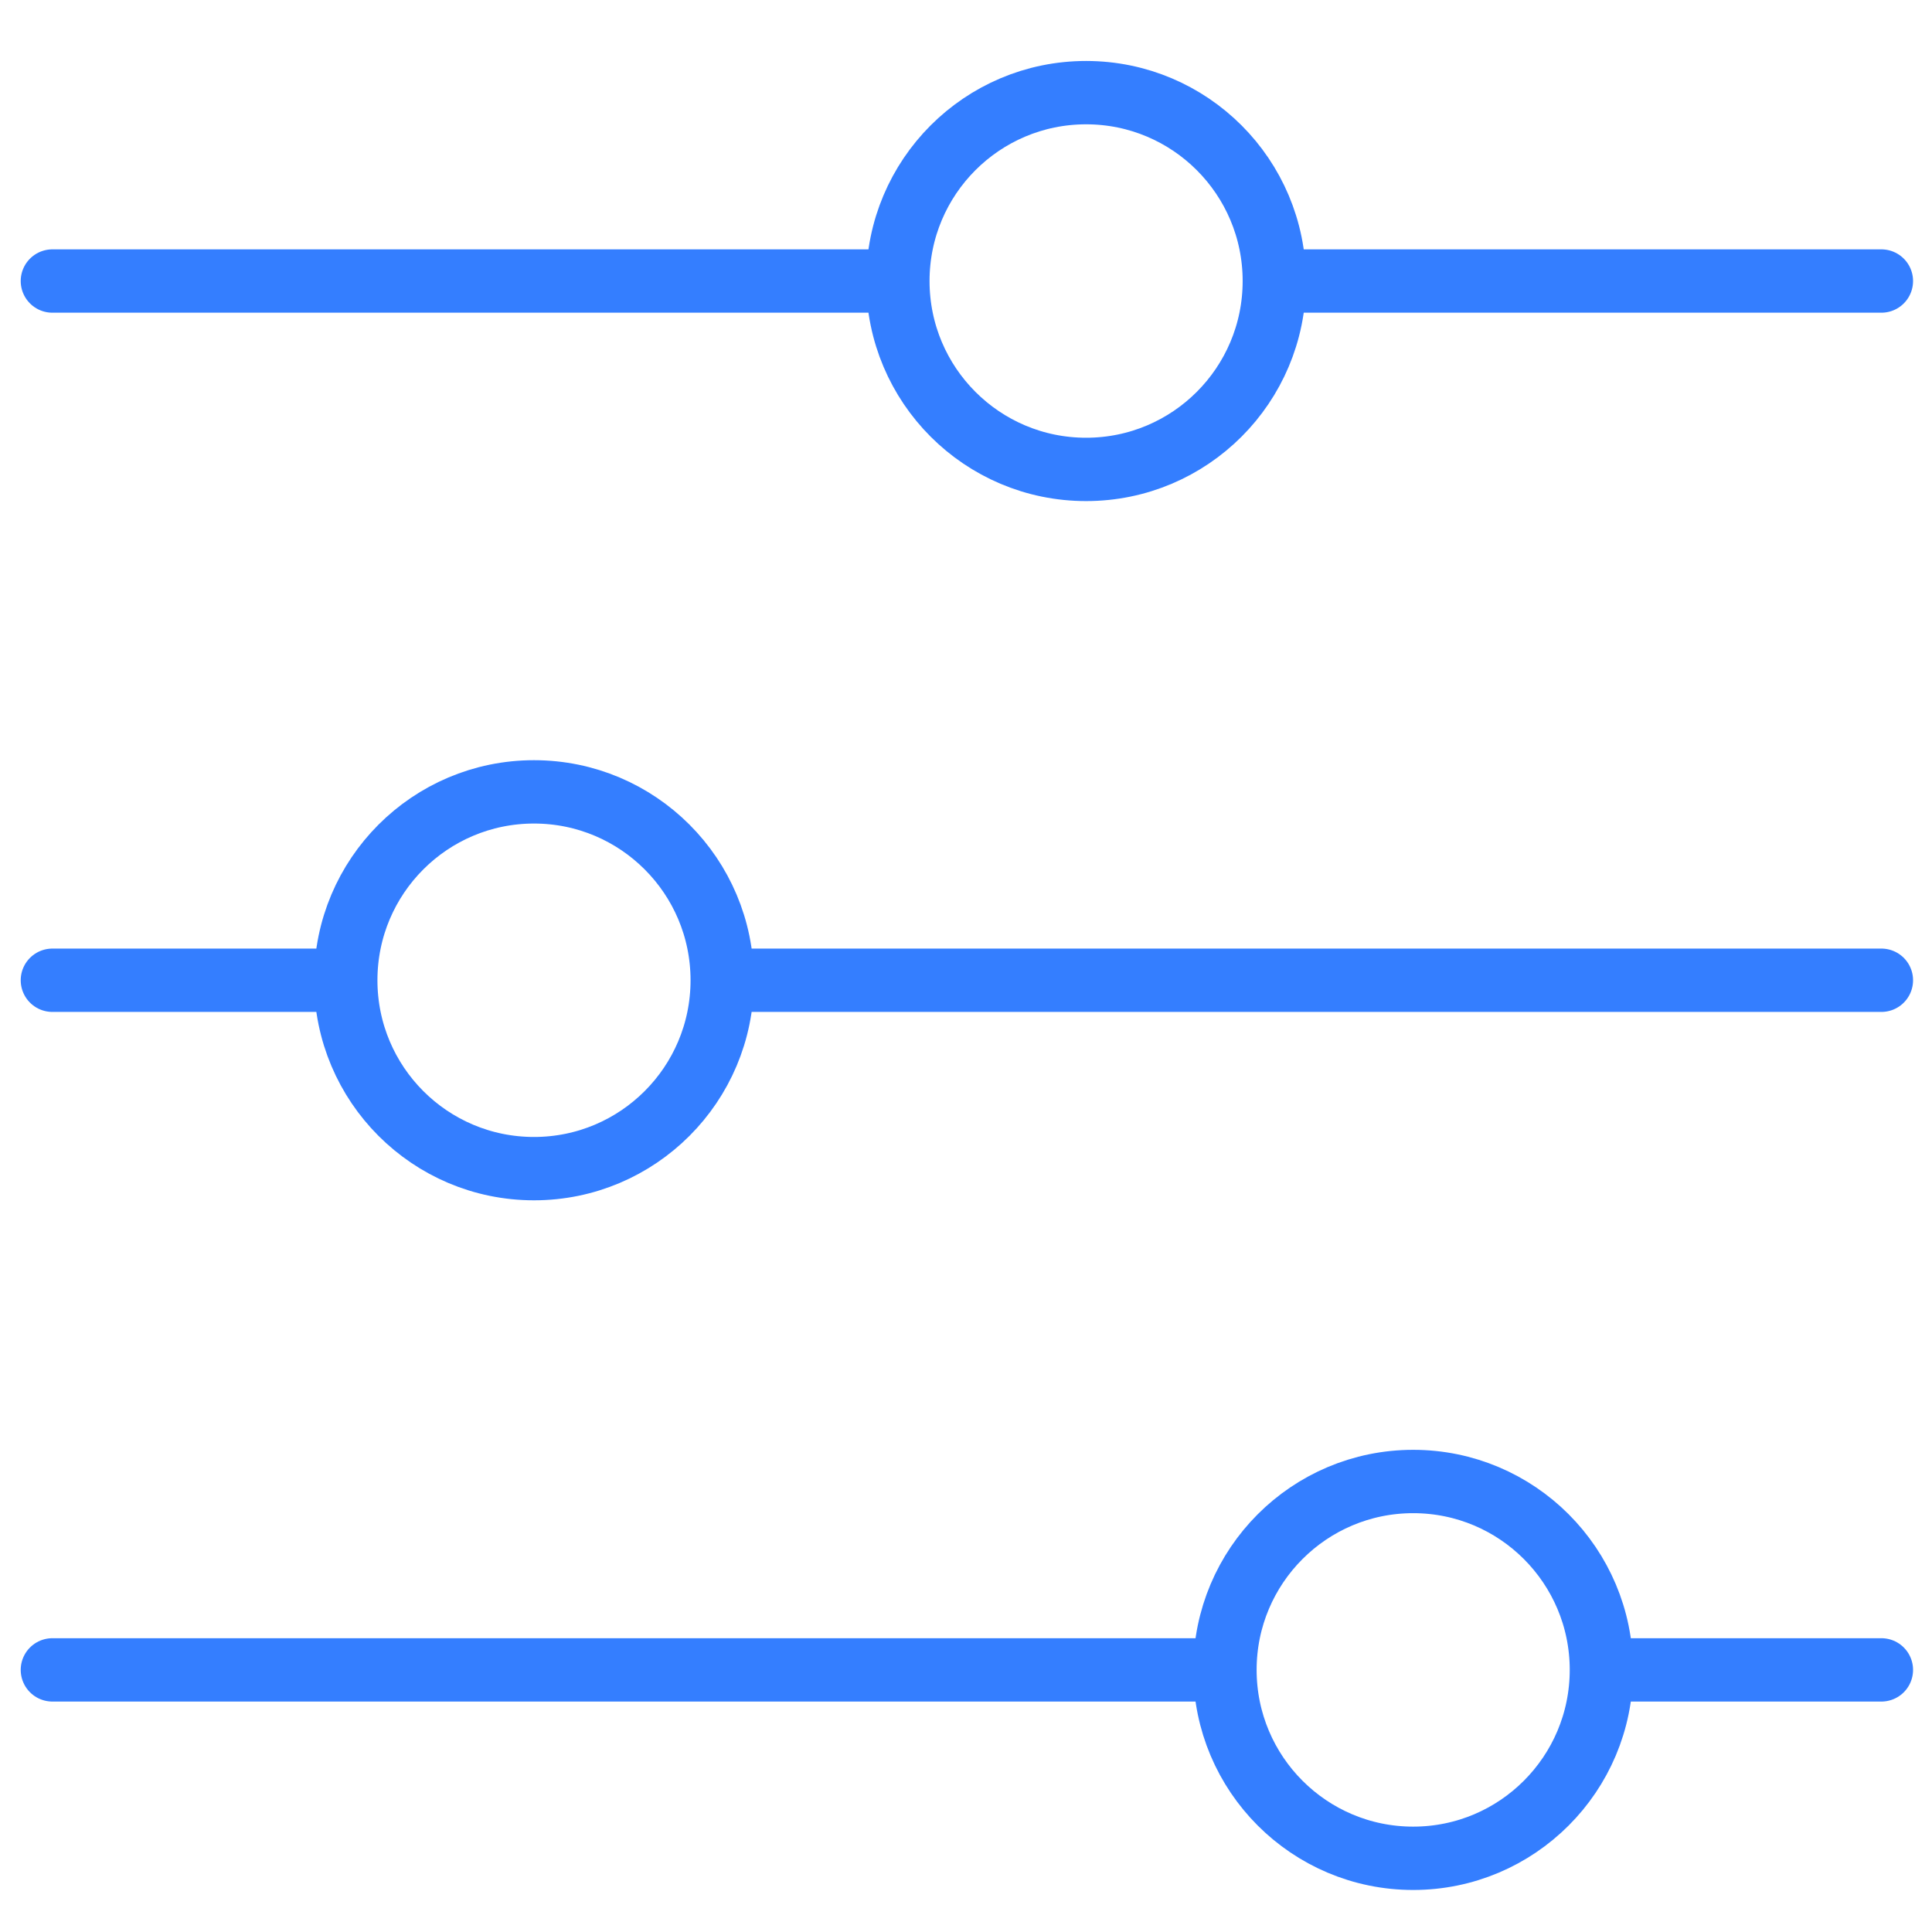 <?xml version="1.0" encoding="UTF-8"?> <svg xmlns="http://www.w3.org/2000/svg" width="61" height="61" viewBox="0 0 61 61" fill="none"><path d="M1.654 8.873H27.944M59.402 8.873H47.72H40.573" stroke="#347EFF" stroke-width="2" stroke-linecap="round" stroke-linejoin="round"></path><path d="M40.235 8.873C40.235 12.159 37.574 14.821 34.292 14.821C31.01 14.821 28.349 12.159 28.349 8.873C28.349 5.587 31.01 2.925 34.292 2.925C37.574 2.925 40.235 5.587 40.235 8.873Z" stroke="#347EFF" stroke-width="2"></path><path d="M1.654 52.724H38.243M59.402 52.724H51.002" stroke="#347EFF" stroke-width="2" stroke-linecap="round" stroke-linejoin="round"></path><path d="M50.562 52.724C50.562 56.01 47.901 58.673 44.619 58.673C41.338 58.673 38.676 56.01 38.676 52.724C38.676 49.439 41.338 46.776 44.619 46.776C47.901 46.776 50.562 49.439 50.562 52.724Z" stroke="#347EFF" stroke-width="2"></path><path d="M1.654 30.95H10.42M59.402 30.95H23.049" stroke="#347EFF" stroke-width="2" stroke-linecap="round" stroke-linejoin="round"></path><path d="M22.803 30.95C22.803 34.236 20.142 36.898 16.86 36.898C13.578 36.898 10.917 34.236 10.917 30.95C10.917 27.664 13.578 25.002 16.86 25.002C20.142 25.002 22.803 27.664 22.803 30.95Z" stroke="#347EFF" stroke-width="2"></path></svg> 